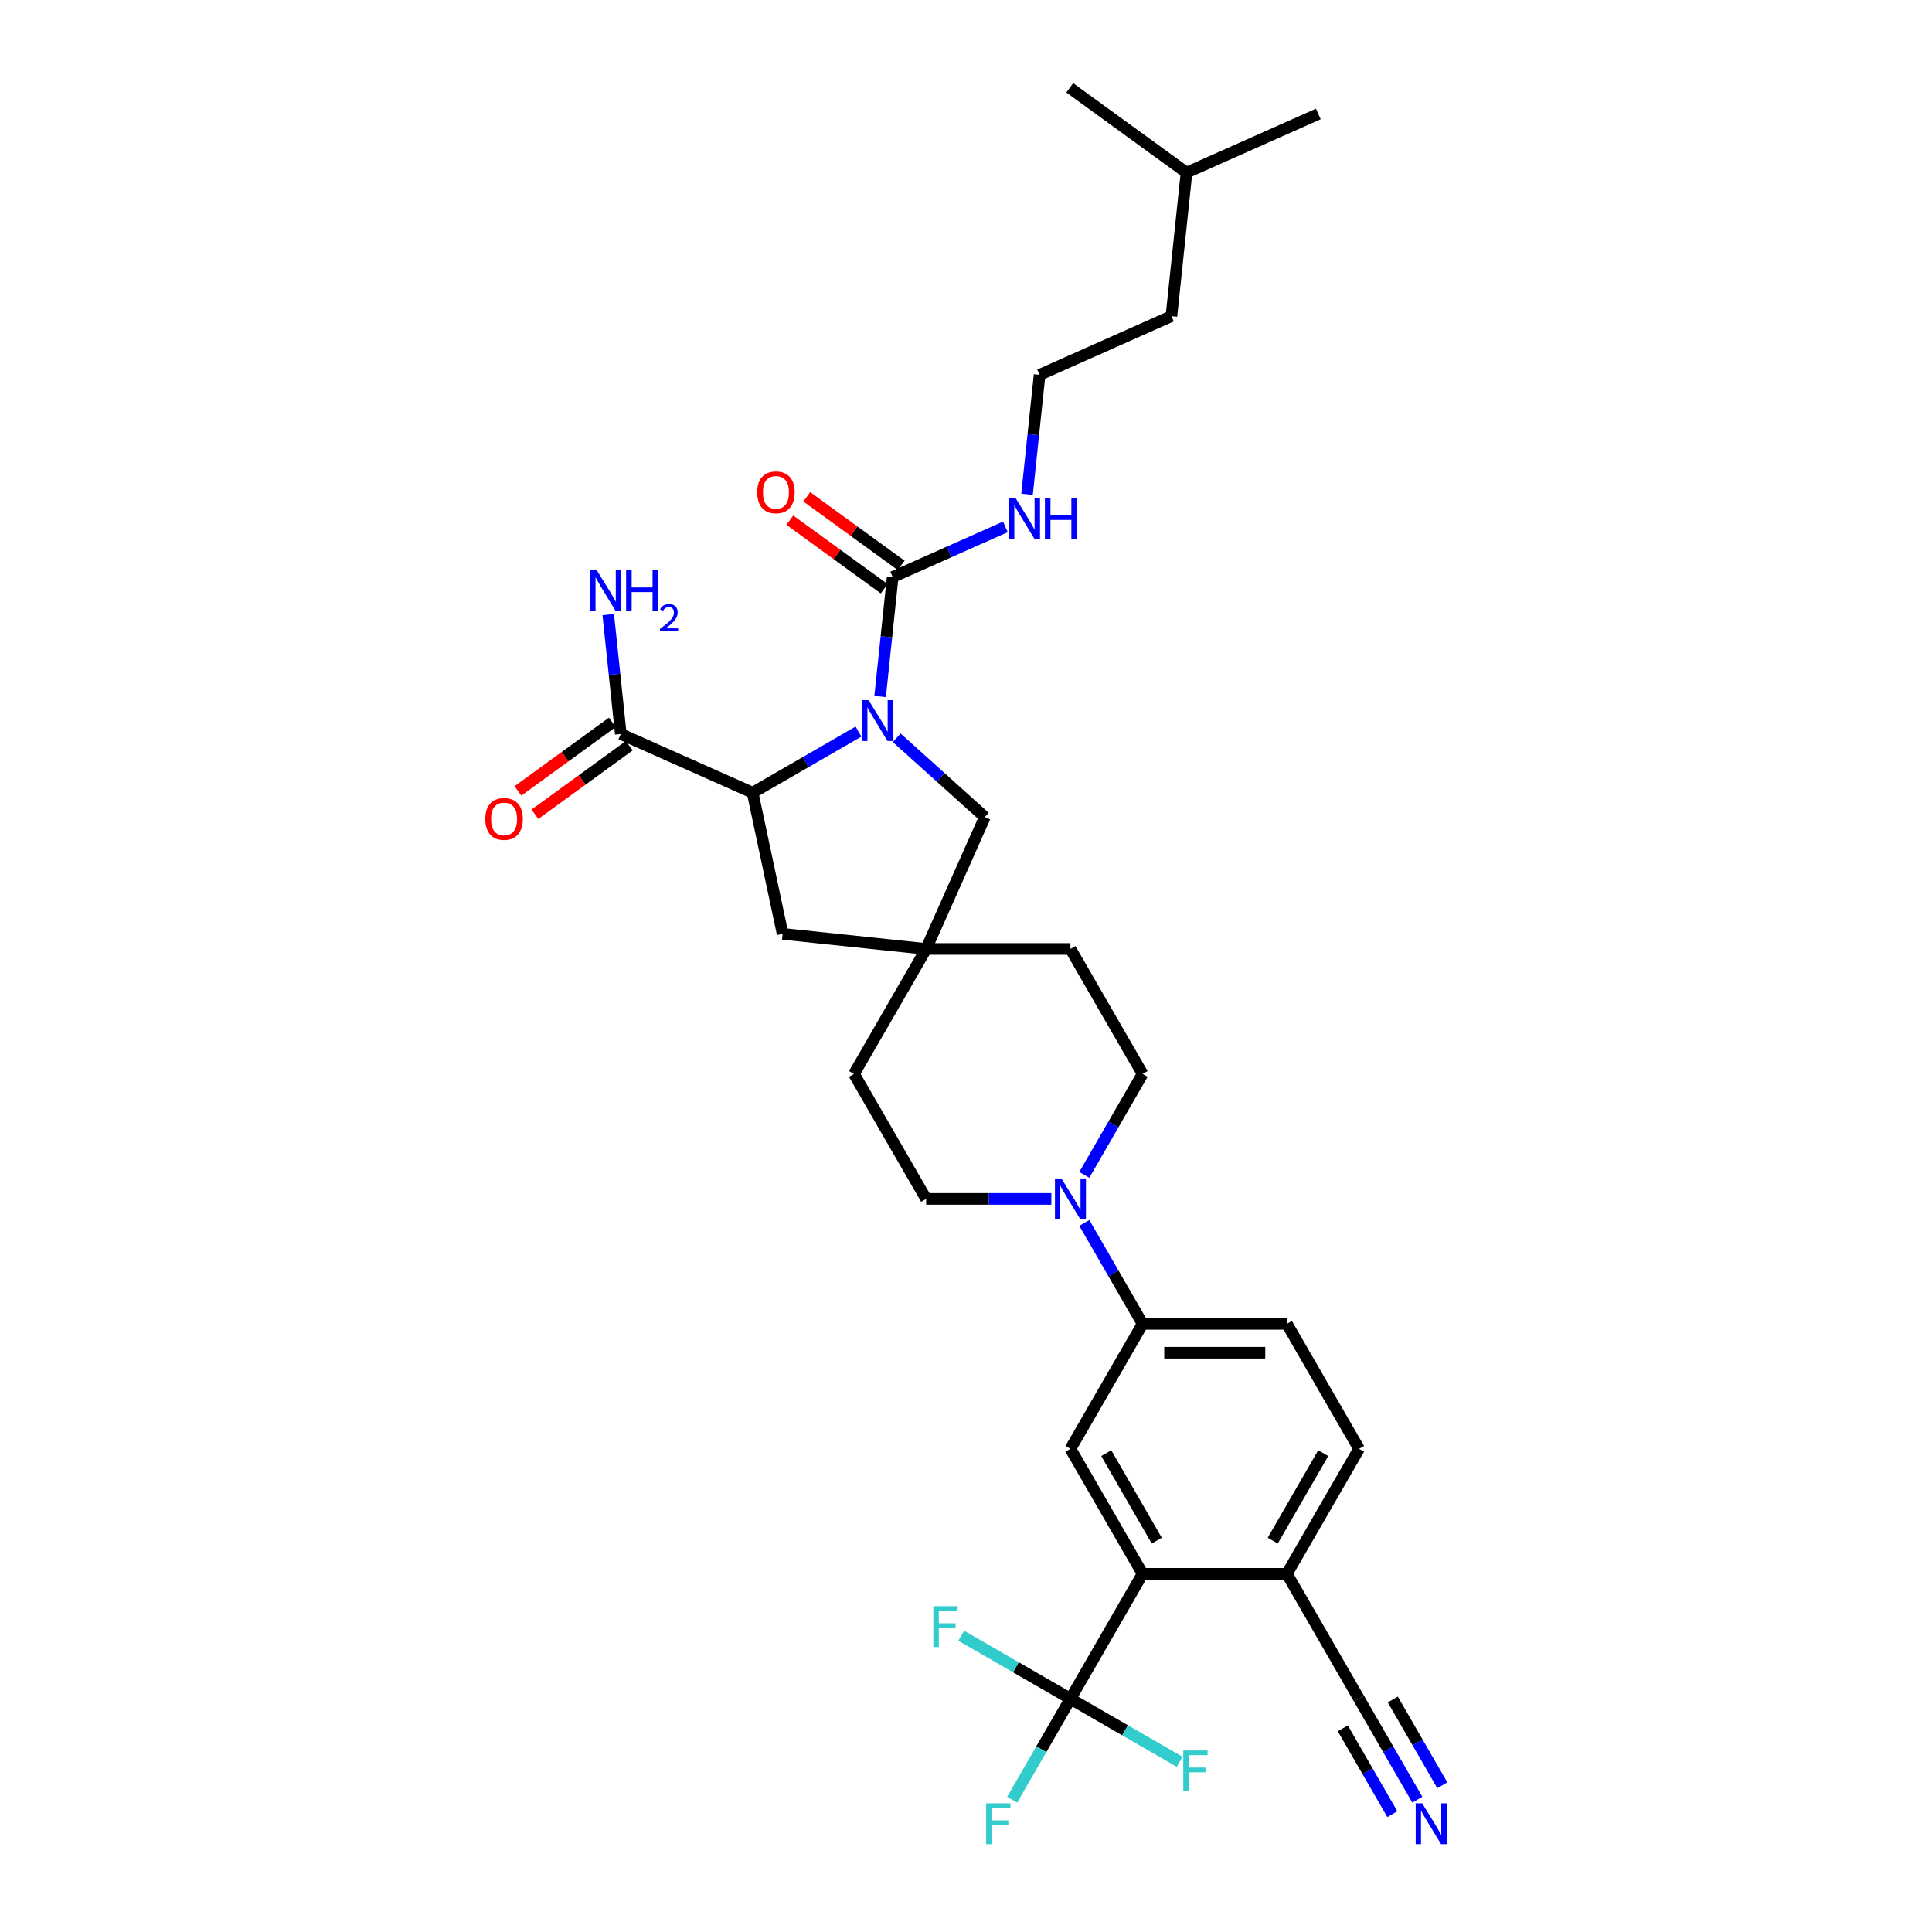 <?xml version='1.0' encoding='iso-8859-1'?>
<svg version='1.1' baseProfile='full'
              xmlns='http://www.w3.org/2000/svg'
                      xmlns:rdkit='http://www.rdkit.org/xml'
                      xmlns:xlink='http://www.w3.org/1999/xlink'
                  xml:space='preserve'
width='1000px' height='1000px' viewBox='0 0 1000 1000'>
<!-- END OF HEADER -->
<rect style='opacity:1.0;fill:#FFFFFF;stroke:none' width='1000' height='1000' x='0' y='0'> </rect>
<path class='bond-0' d='M 444.354,378.673 L 416.956,394.491' style='fill:none;fill-rule:evenodd;stroke:#0000FF;stroke-width:6px;stroke-linecap:butt;stroke-linejoin:miter;stroke-opacity:1' />
<path class='bond-0' d='M 416.956,394.491 L 389.559,410.309' style='fill:none;fill-rule:evenodd;stroke:#000000;stroke-width:6px;stroke-linecap:butt;stroke-linejoin:miter;stroke-opacity:1' />
<path class='bond-1' d='M 455.551,360.52 L 458.801,329.601' style='fill:none;fill-rule:evenodd;stroke:#0000FF;stroke-width:6px;stroke-linecap:butt;stroke-linejoin:miter;stroke-opacity:1' />
<path class='bond-1' d='M 458.801,329.601 L 462.051,298.681' style='fill:none;fill-rule:evenodd;stroke:#000000;stroke-width:6px;stroke-linecap:butt;stroke-linejoin:miter;stroke-opacity:1' />
<path class='bond-9' d='M 464.132,381.868 L 486.941,402.405' style='fill:none;fill-rule:evenodd;stroke:#0000FF;stroke-width:6px;stroke-linecap:butt;stroke-linejoin:miter;stroke-opacity:1' />
<path class='bond-9' d='M 486.941,402.405 L 509.75,422.942' style='fill:none;fill-rule:evenodd;stroke:#000000;stroke-width:6px;stroke-linecap:butt;stroke-linejoin:miter;stroke-opacity:1' />
<path class='bond-6' d='M 389.559,410.309 L 321.324,379.93' style='fill:none;fill-rule:evenodd;stroke:#000000;stroke-width:6px;stroke-linecap:butt;stroke-linejoin:miter;stroke-opacity:1' />
<path class='bond-13' d='M 389.559,410.309 L 405.088,483.369' style='fill:none;fill-rule:evenodd;stroke:#000000;stroke-width:6px;stroke-linecap:butt;stroke-linejoin:miter;stroke-opacity:1' />
<path class='bond-14' d='M 466.441,292.639 L 442.016,274.893' style='fill:none;fill-rule:evenodd;stroke:#000000;stroke-width:6px;stroke-linecap:butt;stroke-linejoin:miter;stroke-opacity:1' />
<path class='bond-14' d='M 442.016,274.893 L 417.591,257.147' style='fill:none;fill-rule:evenodd;stroke:#FF0000;stroke-width:6px;stroke-linecap:butt;stroke-linejoin:miter;stroke-opacity:1' />
<path class='bond-14' d='M 457.66,304.724 L 433.236,286.978' style='fill:none;fill-rule:evenodd;stroke:#000000;stroke-width:6px;stroke-linecap:butt;stroke-linejoin:miter;stroke-opacity:1' />
<path class='bond-14' d='M 433.236,286.978 L 408.811,269.233' style='fill:none;fill-rule:evenodd;stroke:#FF0000;stroke-width:6px;stroke-linecap:butt;stroke-linejoin:miter;stroke-opacity:1' />
<path class='bond-17' d='M 462.051,298.681 L 491.223,285.693' style='fill:none;fill-rule:evenodd;stroke:#000000;stroke-width:6px;stroke-linecap:butt;stroke-linejoin:miter;stroke-opacity:1' />
<path class='bond-17' d='M 491.223,285.693 L 520.396,272.704' style='fill:none;fill-rule:evenodd;stroke:#0000FF;stroke-width:6px;stroke-linecap:butt;stroke-linejoin:miter;stroke-opacity:1' />
<path class='bond-2' d='M 554.062,879.284 L 591.407,814.6' style='fill:none;fill-rule:evenodd;stroke:#000000;stroke-width:6px;stroke-linecap:butt;stroke-linejoin:miter;stroke-opacity:1' />
<path class='bond-21' d='M 554.062,879.284 L 538.981,905.405' style='fill:none;fill-rule:evenodd;stroke:#000000;stroke-width:6px;stroke-linecap:butt;stroke-linejoin:miter;stroke-opacity:1' />
<path class='bond-21' d='M 538.981,905.405 L 523.9,931.526' style='fill:none;fill-rule:evenodd;stroke:#33CCCC;stroke-width:6px;stroke-linecap:butt;stroke-linejoin:miter;stroke-opacity:1' />
<path class='bond-22' d='M 554.062,879.284 L 525.797,862.966' style='fill:none;fill-rule:evenodd;stroke:#000000;stroke-width:6px;stroke-linecap:butt;stroke-linejoin:miter;stroke-opacity:1' />
<path class='bond-22' d='M 525.797,862.966 L 497.533,846.648' style='fill:none;fill-rule:evenodd;stroke:#33CCCC;stroke-width:6px;stroke-linecap:butt;stroke-linejoin:miter;stroke-opacity:1' />
<path class='bond-23' d='M 554.062,879.284 L 582.326,895.603' style='fill:none;fill-rule:evenodd;stroke:#000000;stroke-width:6px;stroke-linecap:butt;stroke-linejoin:miter;stroke-opacity:1' />
<path class='bond-23' d='M 582.326,895.603 L 610.59,911.921' style='fill:none;fill-rule:evenodd;stroke:#33CCCC;stroke-width:6px;stroke-linecap:butt;stroke-linejoin:miter;stroke-opacity:1' />
<path class='bond-3' d='M 591.407,814.6 L 554.062,749.915' style='fill:none;fill-rule:evenodd;stroke:#000000;stroke-width:6px;stroke-linecap:butt;stroke-linejoin:miter;stroke-opacity:1' />
<path class='bond-3' d='M 598.742,797.428 L 572.6,752.149' style='fill:none;fill-rule:evenodd;stroke:#000000;stroke-width:6px;stroke-linecap:butt;stroke-linejoin:miter;stroke-opacity:1' />
<path class='bond-34' d='M 591.407,814.6 L 666.099,814.6' style='fill:none;fill-rule:evenodd;stroke:#000000;stroke-width:6px;stroke-linecap:butt;stroke-linejoin:miter;stroke-opacity:1' />
<path class='bond-4' d='M 561.246,608.102 L 576.327,581.981' style='fill:none;fill-rule:evenodd;stroke:#0000FF;stroke-width:6px;stroke-linecap:butt;stroke-linejoin:miter;stroke-opacity:1' />
<path class='bond-4' d='M 576.327,581.981 L 591.407,555.861' style='fill:none;fill-rule:evenodd;stroke:#000000;stroke-width:6px;stroke-linecap:butt;stroke-linejoin:miter;stroke-opacity:1' />
<path class='bond-7' d='M 561.246,632.989 L 576.327,659.11' style='fill:none;fill-rule:evenodd;stroke:#0000FF;stroke-width:6px;stroke-linecap:butt;stroke-linejoin:miter;stroke-opacity:1' />
<path class='bond-7' d='M 576.327,659.11 L 591.407,685.23' style='fill:none;fill-rule:evenodd;stroke:#000000;stroke-width:6px;stroke-linecap:butt;stroke-linejoin:miter;stroke-opacity:1' />
<path class='bond-33' d='M 544.172,620.545 L 511.771,620.545' style='fill:none;fill-rule:evenodd;stroke:#0000FF;stroke-width:6px;stroke-linecap:butt;stroke-linejoin:miter;stroke-opacity:1' />
<path class='bond-33' d='M 511.771,620.545 L 479.37,620.545' style='fill:none;fill-rule:evenodd;stroke:#000000;stroke-width:6px;stroke-linecap:butt;stroke-linejoin:miter;stroke-opacity:1' />
<path class='bond-5' d='M 554.062,749.915 L 591.407,685.23' style='fill:none;fill-rule:evenodd;stroke:#000000;stroke-width:6px;stroke-linecap:butt;stroke-linejoin:miter;stroke-opacity:1' />
<path class='bond-18' d='M 316.934,373.887 L 292.509,391.633' style='fill:none;fill-rule:evenodd;stroke:#000000;stroke-width:6px;stroke-linecap:butt;stroke-linejoin:miter;stroke-opacity:1' />
<path class='bond-18' d='M 292.509,391.633 L 268.085,409.378' style='fill:none;fill-rule:evenodd;stroke:#FF0000;stroke-width:6px;stroke-linecap:butt;stroke-linejoin:miter;stroke-opacity:1' />
<path class='bond-18' d='M 325.715,385.972 L 301.29,403.718' style='fill:none;fill-rule:evenodd;stroke:#000000;stroke-width:6px;stroke-linecap:butt;stroke-linejoin:miter;stroke-opacity:1' />
<path class='bond-18' d='M 301.29,403.718 L 276.865,421.463' style='fill:none;fill-rule:evenodd;stroke:#FF0000;stroke-width:6px;stroke-linecap:butt;stroke-linejoin:miter;stroke-opacity:1' />
<path class='bond-24' d='M 321.324,379.93 L 318.075,349.01' style='fill:none;fill-rule:evenodd;stroke:#000000;stroke-width:6px;stroke-linecap:butt;stroke-linejoin:miter;stroke-opacity:1' />
<path class='bond-24' d='M 318.075,349.01 L 314.825,318.091' style='fill:none;fill-rule:evenodd;stroke:#0000FF;stroke-width:6px;stroke-linecap:butt;stroke-linejoin:miter;stroke-opacity:1' />
<path class='bond-19' d='M 591.407,685.23 L 666.099,685.23' style='fill:none;fill-rule:evenodd;stroke:#000000;stroke-width:6px;stroke-linecap:butt;stroke-linejoin:miter;stroke-opacity:1' />
<path class='bond-19' d='M 602.611,700.169 L 654.895,700.169' style='fill:none;fill-rule:evenodd;stroke:#000000;stroke-width:6px;stroke-linecap:butt;stroke-linejoin:miter;stroke-opacity:1' />
<path class='bond-8' d='M 479.37,491.176 L 509.75,422.942' style='fill:none;fill-rule:evenodd;stroke:#000000;stroke-width:6px;stroke-linecap:butt;stroke-linejoin:miter;stroke-opacity:1' />
<path class='bond-25' d='M 479.37,491.176 L 442.024,555.861' style='fill:none;fill-rule:evenodd;stroke:#000000;stroke-width:6px;stroke-linecap:butt;stroke-linejoin:miter;stroke-opacity:1' />
<path class='bond-26' d='M 479.37,491.176 L 554.062,491.176' style='fill:none;fill-rule:evenodd;stroke:#000000;stroke-width:6px;stroke-linecap:butt;stroke-linejoin:miter;stroke-opacity:1' />
<path class='bond-32' d='M 479.37,491.176 L 405.088,483.369' style='fill:none;fill-rule:evenodd;stroke:#000000;stroke-width:6px;stroke-linecap:butt;stroke-linejoin:miter;stroke-opacity:1' />
<path class='bond-10' d='M 733.606,931.526 L 718.525,905.405' style='fill:none;fill-rule:evenodd;stroke:#0000FF;stroke-width:6px;stroke-linecap:butt;stroke-linejoin:miter;stroke-opacity:1' />
<path class='bond-10' d='M 718.525,905.405 L 703.445,879.284' style='fill:none;fill-rule:evenodd;stroke:#000000;stroke-width:6px;stroke-linecap:butt;stroke-linejoin:miter;stroke-opacity:1' />
<path class='bond-10' d='M 746.543,924.056 L 733.724,901.854' style='fill:none;fill-rule:evenodd;stroke:#0000FF;stroke-width:6px;stroke-linecap:butt;stroke-linejoin:miter;stroke-opacity:1' />
<path class='bond-10' d='M 733.724,901.854 L 720.906,879.651' style='fill:none;fill-rule:evenodd;stroke:#000000;stroke-width:6px;stroke-linecap:butt;stroke-linejoin:miter;stroke-opacity:1' />
<path class='bond-10' d='M 720.669,938.995 L 707.85,916.792' style='fill:none;fill-rule:evenodd;stroke:#0000FF;stroke-width:6px;stroke-linecap:butt;stroke-linejoin:miter;stroke-opacity:1' />
<path class='bond-10' d='M 707.85,916.792 L 695.032,894.59' style='fill:none;fill-rule:evenodd;stroke:#000000;stroke-width:6px;stroke-linecap:butt;stroke-linejoin:miter;stroke-opacity:1' />
<path class='bond-11' d='M 703.445,879.284 L 666.099,814.6' style='fill:none;fill-rule:evenodd;stroke:#000000;stroke-width:6px;stroke-linecap:butt;stroke-linejoin:miter;stroke-opacity:1' />
<path class='bond-12' d='M 666.099,814.6 L 703.445,749.915' style='fill:none;fill-rule:evenodd;stroke:#000000;stroke-width:6px;stroke-linecap:butt;stroke-linejoin:miter;stroke-opacity:1' />
<path class='bond-12' d='M 658.764,797.428 L 684.906,752.149' style='fill:none;fill-rule:evenodd;stroke:#000000;stroke-width:6px;stroke-linecap:butt;stroke-linejoin:miter;stroke-opacity:1' />
<path class='bond-15' d='M 591.407,555.861 L 554.062,491.176' style='fill:none;fill-rule:evenodd;stroke:#000000;stroke-width:6px;stroke-linecap:butt;stroke-linejoin:miter;stroke-opacity:1' />
<path class='bond-16' d='M 479.37,620.545 L 442.024,555.861' style='fill:none;fill-rule:evenodd;stroke:#000000;stroke-width:6px;stroke-linecap:butt;stroke-linejoin:miter;stroke-opacity:1' />
<path class='bond-27' d='M 531.593,255.858 L 534.842,224.939' style='fill:none;fill-rule:evenodd;stroke:#0000FF;stroke-width:6px;stroke-linecap:butt;stroke-linejoin:miter;stroke-opacity:1' />
<path class='bond-27' d='M 534.842,224.939 L 538.092,194.019' style='fill:none;fill-rule:evenodd;stroke:#000000;stroke-width:6px;stroke-linecap:butt;stroke-linejoin:miter;stroke-opacity:1' />
<path class='bond-20' d='M 666.099,685.23 L 703.445,749.915' style='fill:none;fill-rule:evenodd;stroke:#000000;stroke-width:6px;stroke-linecap:butt;stroke-linejoin:miter;stroke-opacity:1' />
<path class='bond-28' d='M 538.092,194.019 L 606.326,163.639' style='fill:none;fill-rule:evenodd;stroke:#000000;stroke-width:6px;stroke-linecap:butt;stroke-linejoin:miter;stroke-opacity:1' />
<path class='bond-29' d='M 606.326,163.639 L 614.134,89.357' style='fill:none;fill-rule:evenodd;stroke:#000000;stroke-width:6px;stroke-linecap:butt;stroke-linejoin:miter;stroke-opacity:1' />
<path class='bond-30' d='M 614.134,89.357 L 682.368,58.977' style='fill:none;fill-rule:evenodd;stroke:#000000;stroke-width:6px;stroke-linecap:butt;stroke-linejoin:miter;stroke-opacity:1' />
<path class='bond-31' d='M 614.134,89.357 L 553.707,45.455' style='fill:none;fill-rule:evenodd;stroke:#000000;stroke-width:6px;stroke-linecap:butt;stroke-linejoin:miter;stroke-opacity:1' />
<path  class='atom-0' d='M 449.568 362.387
L 456.499 373.591
Q 457.186 374.696, 458.292 376.698
Q 459.397 378.7, 459.457 378.819
L 459.457 362.387
L 462.265 362.387
L 462.265 383.54
L 459.367 383.54
L 451.928 371.291
Q 451.061 369.856, 450.135 368.213
Q 449.239 366.57, 448.97 366.062
L 448.97 383.54
L 446.221 383.54
L 446.221 362.387
L 449.568 362.387
' fill='#0000FF'/>
<path  class='atom-5' d='M 549.386 609.969
L 556.317 621.173
Q 557.004 622.278, 558.11 624.28
Q 559.215 626.282, 559.275 626.401
L 559.275 609.969
L 562.083 609.969
L 562.083 631.122
L 559.185 631.122
L 551.746 618.872
Q 550.88 617.438, 549.954 615.795
Q 549.057 614.152, 548.788 613.644
L 548.788 631.122
L 546.04 631.122
L 546.04 609.969
L 549.386 609.969
' fill='#0000FF'/>
<path  class='atom-11' d='M 736.115 933.393
L 743.046 944.597
Q 743.733 945.702, 744.839 947.704
Q 745.944 949.705, 746.004 949.825
L 746.004 933.393
L 748.812 933.393
L 748.812 954.545
L 745.914 954.545
L 738.475 942.296
Q 737.608 940.862, 736.682 939.219
Q 735.786 937.576, 735.517 937.068
L 735.517 954.545
L 732.768 954.545
L 732.768 933.393
L 736.115 933.393
' fill='#0000FF'/>
<path  class='atom-15' d='M 391.914 254.838
Q 391.914 249.759, 394.424 246.921
Q 396.933 244.083, 401.624 244.083
Q 406.315 244.083, 408.824 246.921
Q 411.334 249.759, 411.334 254.838
Q 411.334 259.977, 408.794 262.905
Q 406.255 265.803, 401.624 265.803
Q 396.963 265.803, 394.424 262.905
Q 391.914 260.007, 391.914 254.838
M 401.624 263.413
Q 404.851 263.413, 406.583 261.262
Q 408.346 259.081, 408.346 254.838
Q 408.346 250.686, 406.583 248.594
Q 404.851 246.473, 401.624 246.473
Q 398.397 246.473, 396.635 248.564
Q 394.902 250.656, 394.902 254.838
Q 394.902 259.111, 396.635 261.262
Q 398.397 263.413, 401.624 263.413
' fill='#FF0000'/>
<path  class='atom-18' d='M 525.609 257.725
L 532.54 268.929
Q 533.228 270.034, 534.333 272.036
Q 535.438 274.038, 535.498 274.157
L 535.498 257.725
L 538.307 257.725
L 538.307 278.878
L 535.409 278.878
L 527.969 266.628
Q 527.103 265.194, 526.177 263.551
Q 525.28 261.908, 525.011 261.4
L 525.011 278.878
L 522.263 278.878
L 522.263 257.725
L 525.609 257.725
' fill='#0000FF'/>
<path  class='atom-18' d='M 540.846 257.725
L 543.714 257.725
L 543.714 266.718
L 554.53 266.718
L 554.53 257.725
L 557.398 257.725
L 557.398 278.878
L 554.53 278.878
L 554.53 269.108
L 543.714 269.108
L 543.714 278.878
L 540.846 278.878
L 540.846 257.725
' fill='#0000FF'/>
<path  class='atom-19' d='M 251.188 423.892
Q 251.188 418.813, 253.697 415.975
Q 256.207 413.136, 260.898 413.136
Q 265.588 413.136, 268.098 415.975
Q 270.608 418.813, 270.608 423.892
Q 270.608 429.031, 268.068 431.959
Q 265.529 434.857, 260.898 434.857
Q 256.237 434.857, 253.697 431.959
Q 251.188 429.061, 251.188 423.892
M 260.898 432.466
Q 264.124 432.466, 265.857 430.315
Q 267.62 428.134, 267.62 423.892
Q 267.62 419.739, 265.857 417.648
Q 264.124 415.526, 260.898 415.526
Q 257.671 415.526, 255.908 417.618
Q 254.176 419.709, 254.176 423.892
Q 254.176 428.164, 255.908 430.315
Q 257.671 432.466, 260.898 432.466
' fill='#FF0000'/>
<path  class='atom-22' d='M 510.427 933.393
L 523.005 933.393
L 523.005 935.813
L 513.265 935.813
L 513.265 942.236
L 521.929 942.236
L 521.929 944.686
L 513.265 944.686
L 513.265 954.545
L 510.427 954.545
L 510.427 933.393
' fill='#33CCCC'/>
<path  class='atom-23' d='M 483.088 831.362
L 495.666 831.362
L 495.666 833.782
L 485.926 833.782
L 485.926 840.206
L 494.59 840.206
L 494.59 842.656
L 485.926 842.656
L 485.926 852.515
L 483.088 852.515
L 483.088 831.362
' fill='#33CCCC'/>
<path  class='atom-24' d='M 612.457 906.054
L 625.035 906.054
L 625.035 908.474
L 615.296 908.474
L 615.296 914.897
L 623.96 914.897
L 623.96 917.347
L 615.296 917.347
L 615.296 927.206
L 612.457 927.206
L 612.457 906.054
' fill='#33CCCC'/>
<path  class='atom-25' d='M 308.841 295.071
L 315.773 306.275
Q 316.46 307.38, 317.565 309.382
Q 318.671 311.384, 318.731 311.503
L 318.731 295.071
L 321.539 295.071
L 321.539 316.224
L 318.641 316.224
L 311.202 303.974
Q 310.335 302.54, 309.409 300.897
Q 308.513 299.254, 308.244 298.746
L 308.244 316.224
L 305.495 316.224
L 305.495 295.071
L 308.841 295.071
' fill='#0000FF'/>
<path  class='atom-25' d='M 324.078 295.071
L 326.947 295.071
L 326.947 304.064
L 337.762 304.064
L 337.762 295.071
L 340.63 295.071
L 340.63 316.224
L 337.762 316.224
L 337.762 306.454
L 326.947 306.454
L 326.947 316.224
L 324.078 316.224
L 324.078 295.071
' fill='#0000FF'/>
<path  class='atom-25' d='M 341.655 315.481
Q 342.168 314.16, 343.391 313.431
Q 344.613 312.681, 346.309 312.681
Q 348.419 312.681, 349.602 313.825
Q 350.785 314.969, 350.785 317
Q 350.785 319.07, 349.247 321.003
Q 347.729 322.935, 344.574 325.222
L 351.022 325.222
L 351.022 326.8
L 341.616 326.8
L 341.616 325.479
Q 344.219 323.625, 345.757 322.245
Q 347.315 320.865, 348.064 319.622
Q 348.813 318.38, 348.813 317.098
Q 348.813 315.758, 348.143 315.008
Q 347.472 314.259, 346.309 314.259
Q 345.185 314.259, 344.436 314.712
Q 343.686 315.166, 343.154 316.172
L 341.655 315.481
' fill='#0000FF'/>
</svg>
